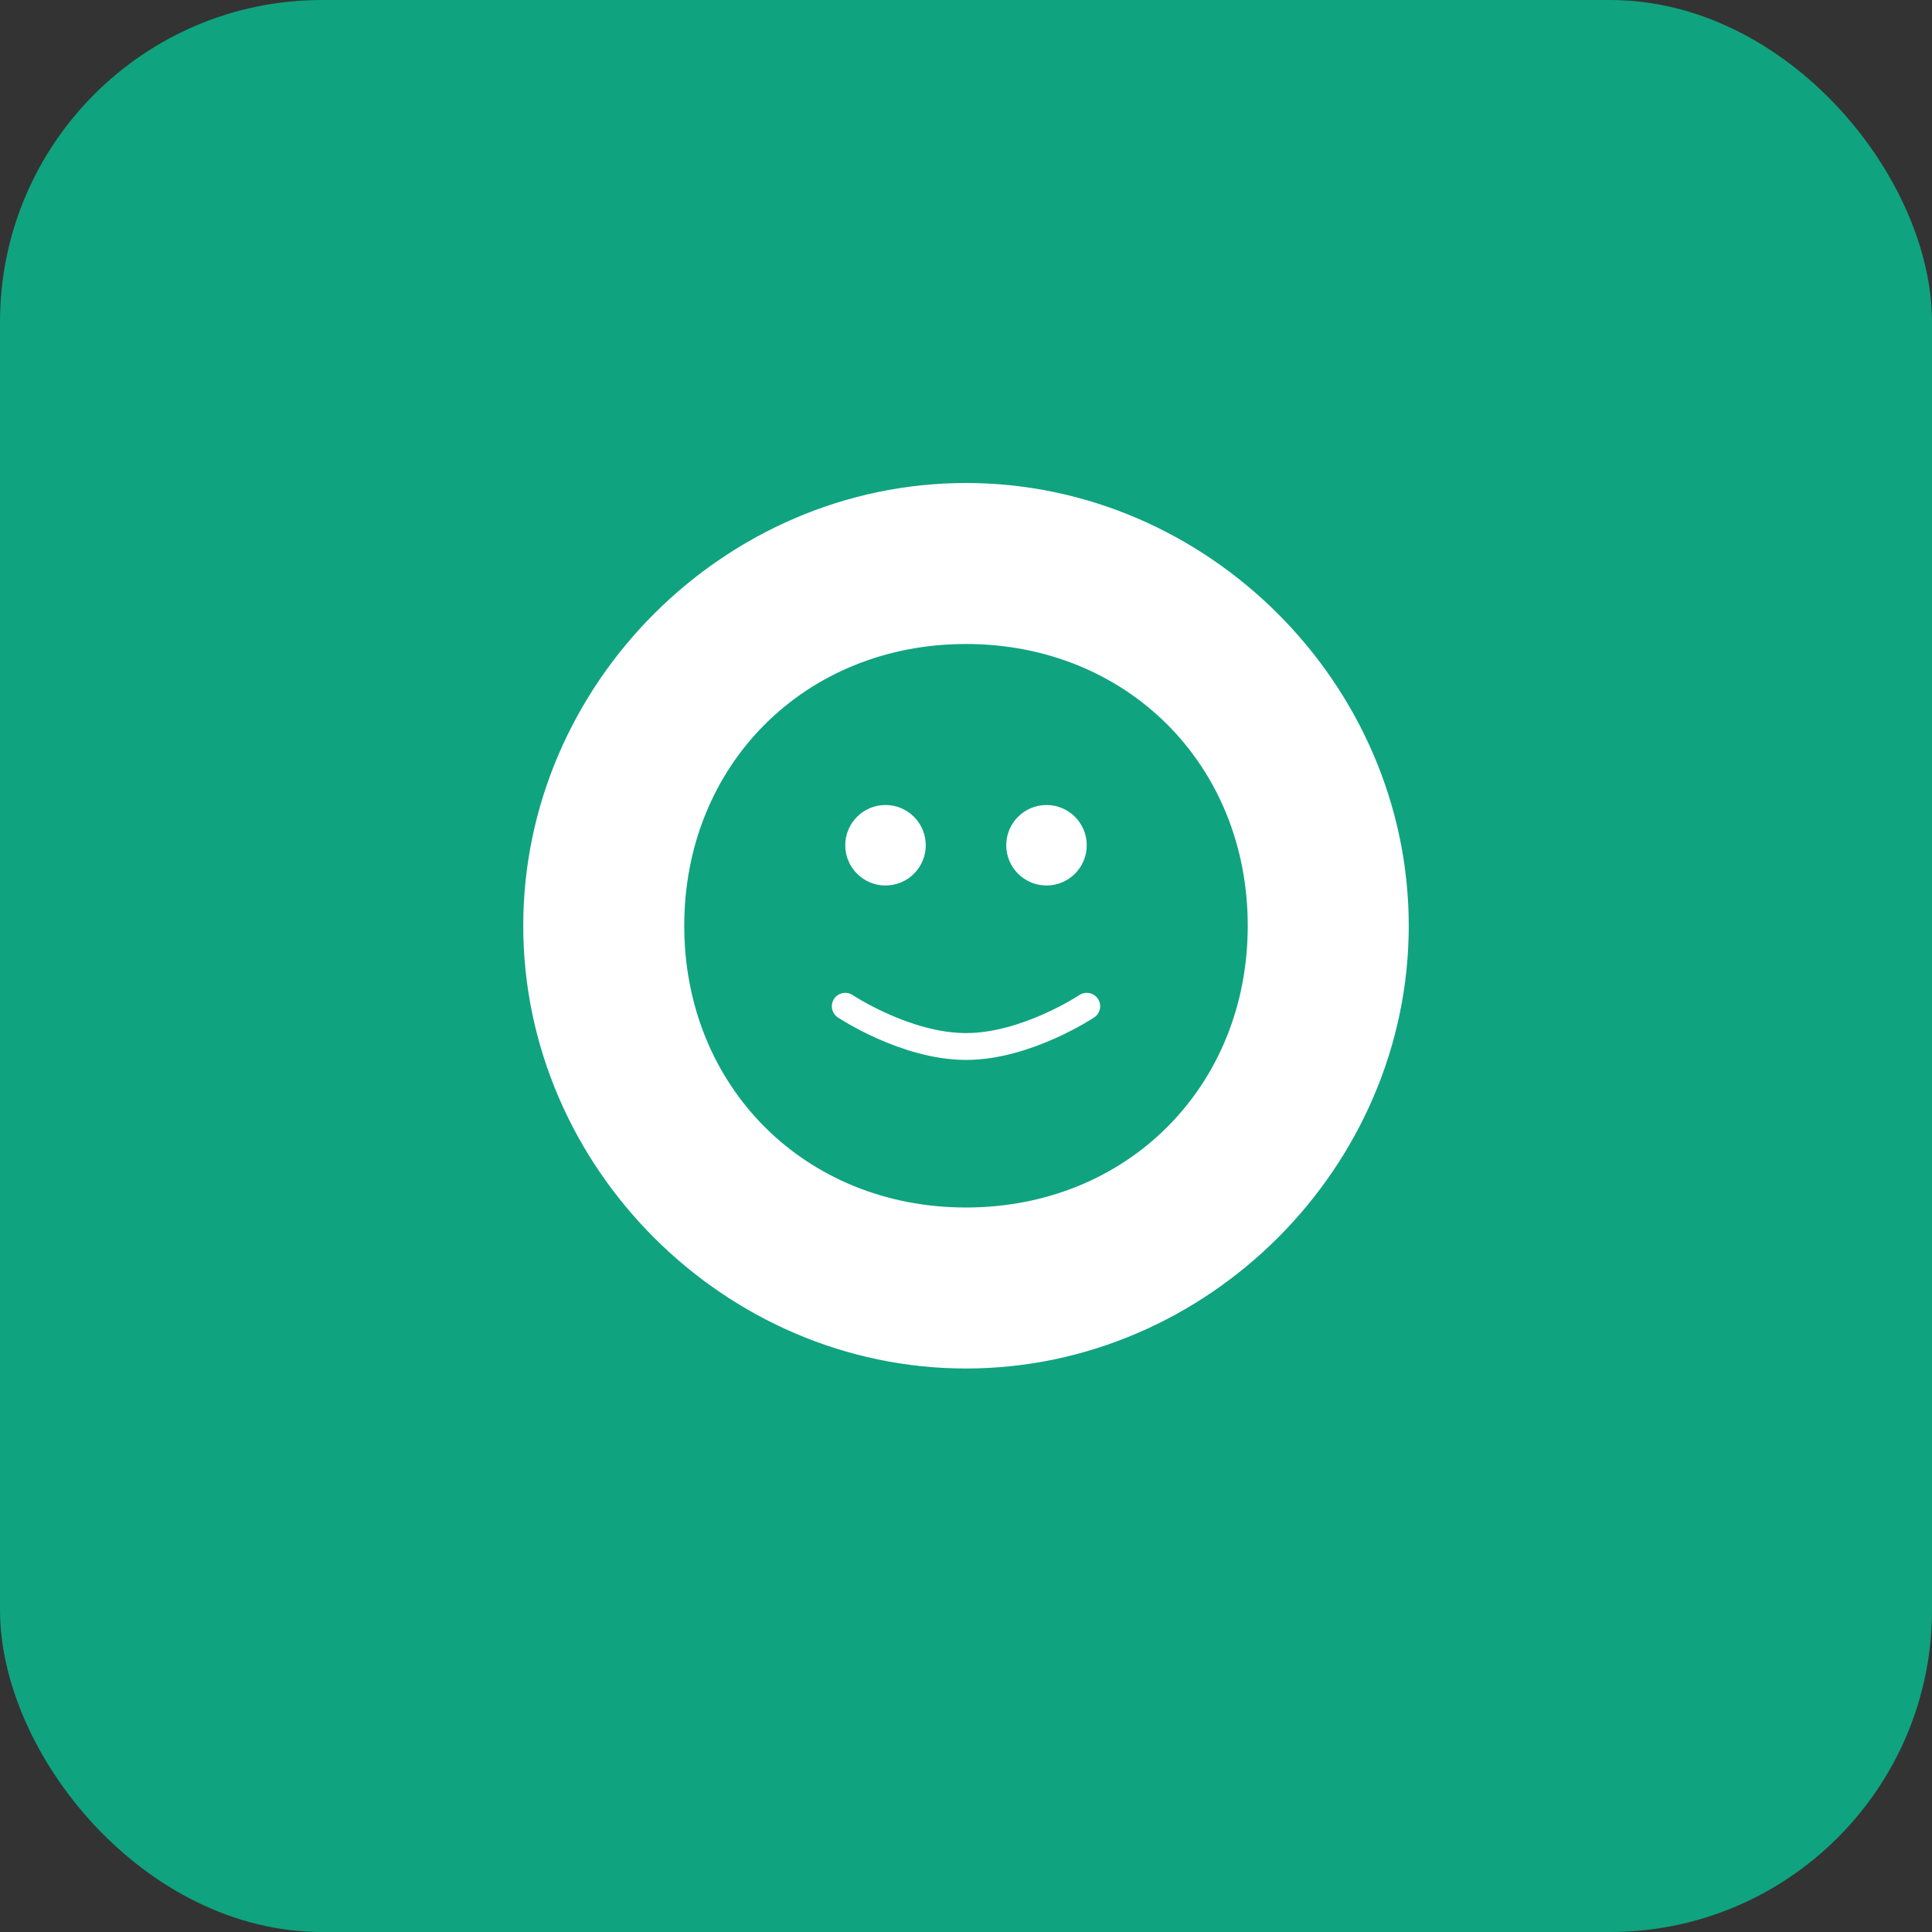 <svg width="144" height="144" viewBox="0 0 144 144" fill="none" xmlns="http://www.w3.org/2000/svg">
  <rect x="0" y="0" width="144" height="144" fill="#333333" stroke="none"/>
  <rect width="144" height="144" rx="24" fill="#10a37f"/>
  <path d="M72 36C54 36 39 51 39 69C39 87 54 102 72 102C90 102 105 87 105 69C105 51 90 36 72 36Z" fill="white"/>
  <path d="M72 48C84 48 93 57 93 69C93 81 84 90 72 90C60 90 51 81 51 69C51 57 60 48 72 48Z" fill="#10a37f"/>
  <circle cx="66" cy="63" r="3" fill="white"/>
  <circle cx="78" cy="63" r="3" fill="white"/>
  <path d="M63 75C63 75 67.5 78 72 78C76.5 78 81 75 81 75" stroke="white" stroke-width="2" stroke-linecap="round"/>
</svg>
